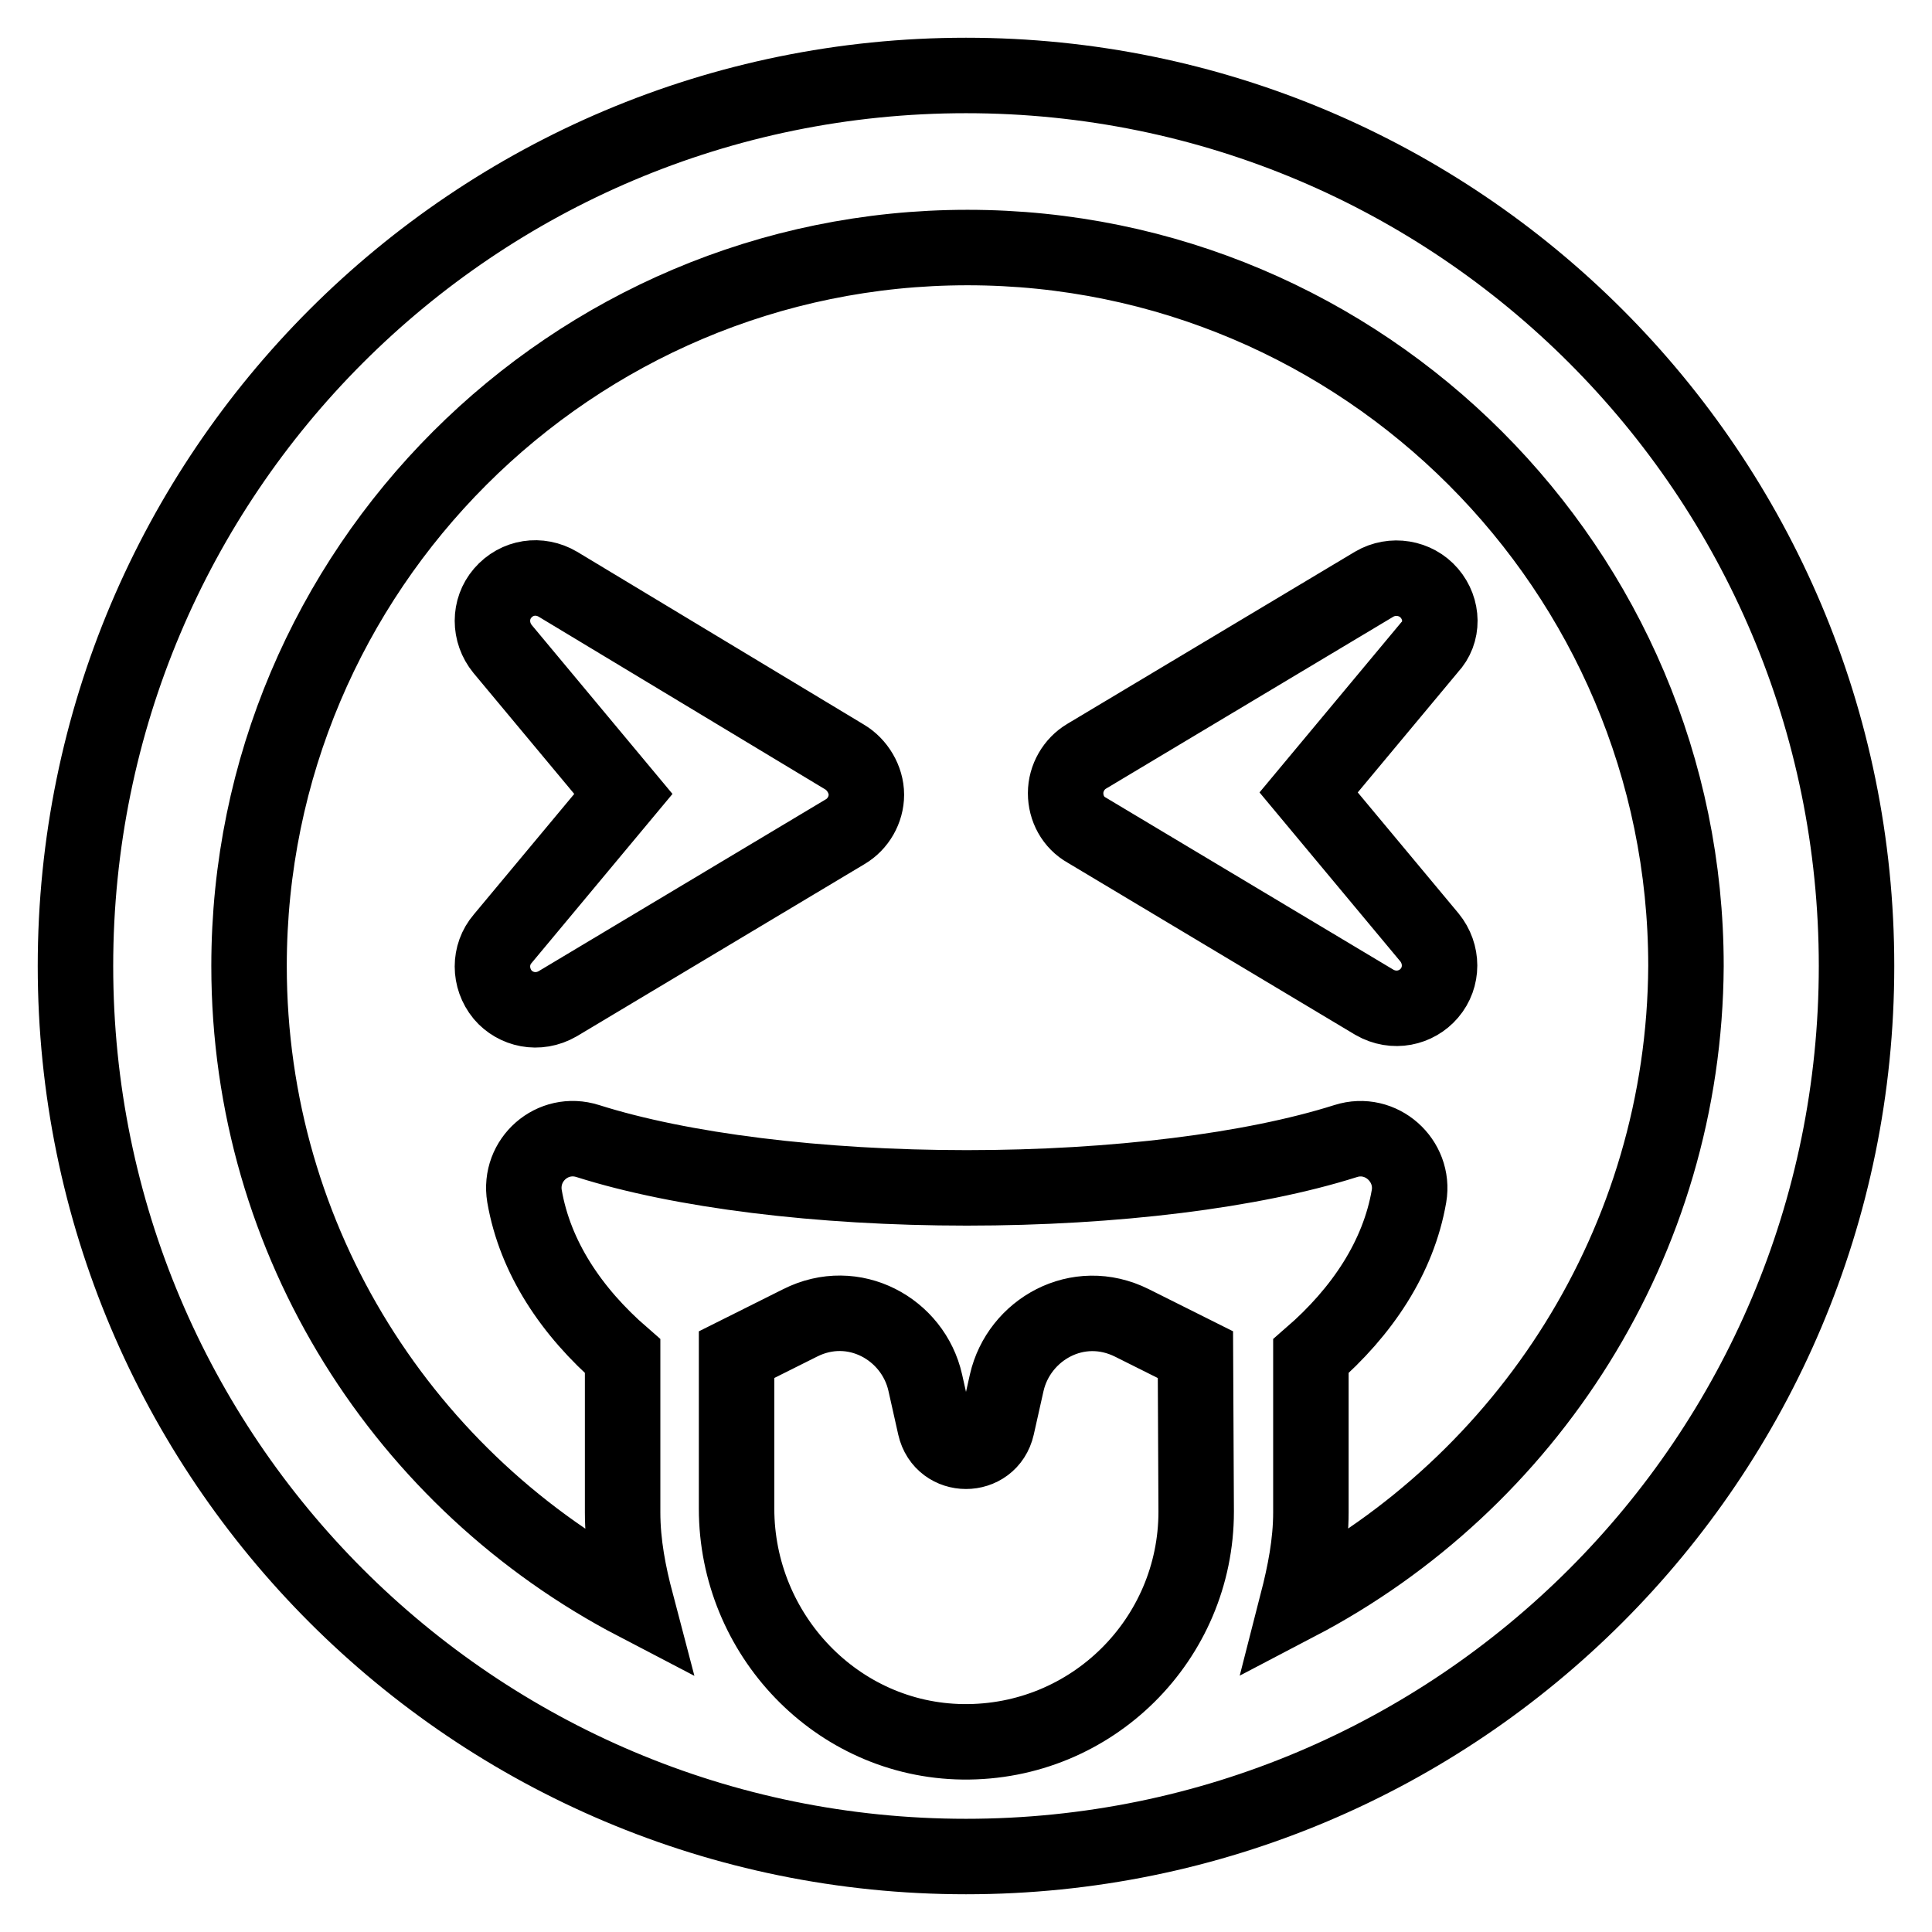 <?xml version="1.0" encoding="utf-8"?>
<!-- Svg Vector Icons : http://www.onlinewebfonts.com/icon -->
<!DOCTYPE svg PUBLIC "-//W3C//DTD SVG 1.1//EN" "http://www.w3.org/Graphics/SVG/1.1/DTD/svg11.dtd">
<svg version="1.1" xmlns="http://www.w3.org/2000/svg" xmlns:xlink="http://www.w3.org/1999/xlink" x="0px" y="0px" viewBox="0 0 256 256" enable-background="new 0 0 256 256" xml:space="preserve">
<g> <path stroke-width="10" fill-opacity="0" stroke="#000000"  d="M128,10C62.8,10,10,62.8,10,128s52.8,118,118,118s118-52.8,118-118S193.2,10,128,10z M158.5,200.3 c0,16.9-13.8,30.7-30.9,30.5c-16.7-0.2-30-14.2-30-30.9v-20.4l8.4-4.2c7.1-3.6,15,0.8,16.6,7.9l1.3,5.8c1,4.4,7.2,4.4,8.2,0 l1.3-5.8c1.6-7,9.4-11.5,16.6-7.9l8.4,4.2L158.5,200.3L158.5,200.3z M171.9,212.4c1-3.9,1.8-7.9,1.8-12v-20.7 c6.8-5.9,11.6-13.1,13-21.2c0.8-4.7-3.7-8.8-8.4-7.3c-12.3,3.9-30.6,6.2-50.2,6.2c-19.6,0-37.9-2.3-50.2-6.2 c-4.7-1.5-9.2,2.5-8.4,7.3c1.4,8.1,6.2,15.3,13,21.2v20.7c0,4.2,0.8,8.2,1.8,12c-30.5-15.9-51.3-47.7-51.3-84.4 c0-52.5,42.7-95.2,95.2-95.2s95.2,42.7,95.2,95.2C223.2,164.6,202.3,196.5,171.9,212.4z M189.4,78.6c-1.8-2.1-4.9-2.6-7.3-1.2 l-38.1,22.8c-1.7,1-2.8,2.9-2.8,4.9s1,3.9,2.8,4.9l38.1,22.8c2.6,1.5,5.6,0.8,7.3-1.2c1.8-2.1,1.8-5.2,0-7.4l-16-19.2l16-19.2 C191.3,83.8,191.2,80.7,189.4,78.6L189.4,78.6z M111.9,100.3L73.9,77.4c-2.4-1.4-5.4-1-7.3,1.2c-1.8,2.1-1.8,5.2,0,7.4l16,19.2 l-16,19.2c-1.8,2.1-1.8,5.2,0,7.4c1.7,2,4.7,2.7,7.3,1.2l38.1-22.8c1.7-1,2.8-2.9,2.8-4.9S113.6,101.3,111.9,100.3z"/></g>
</svg>